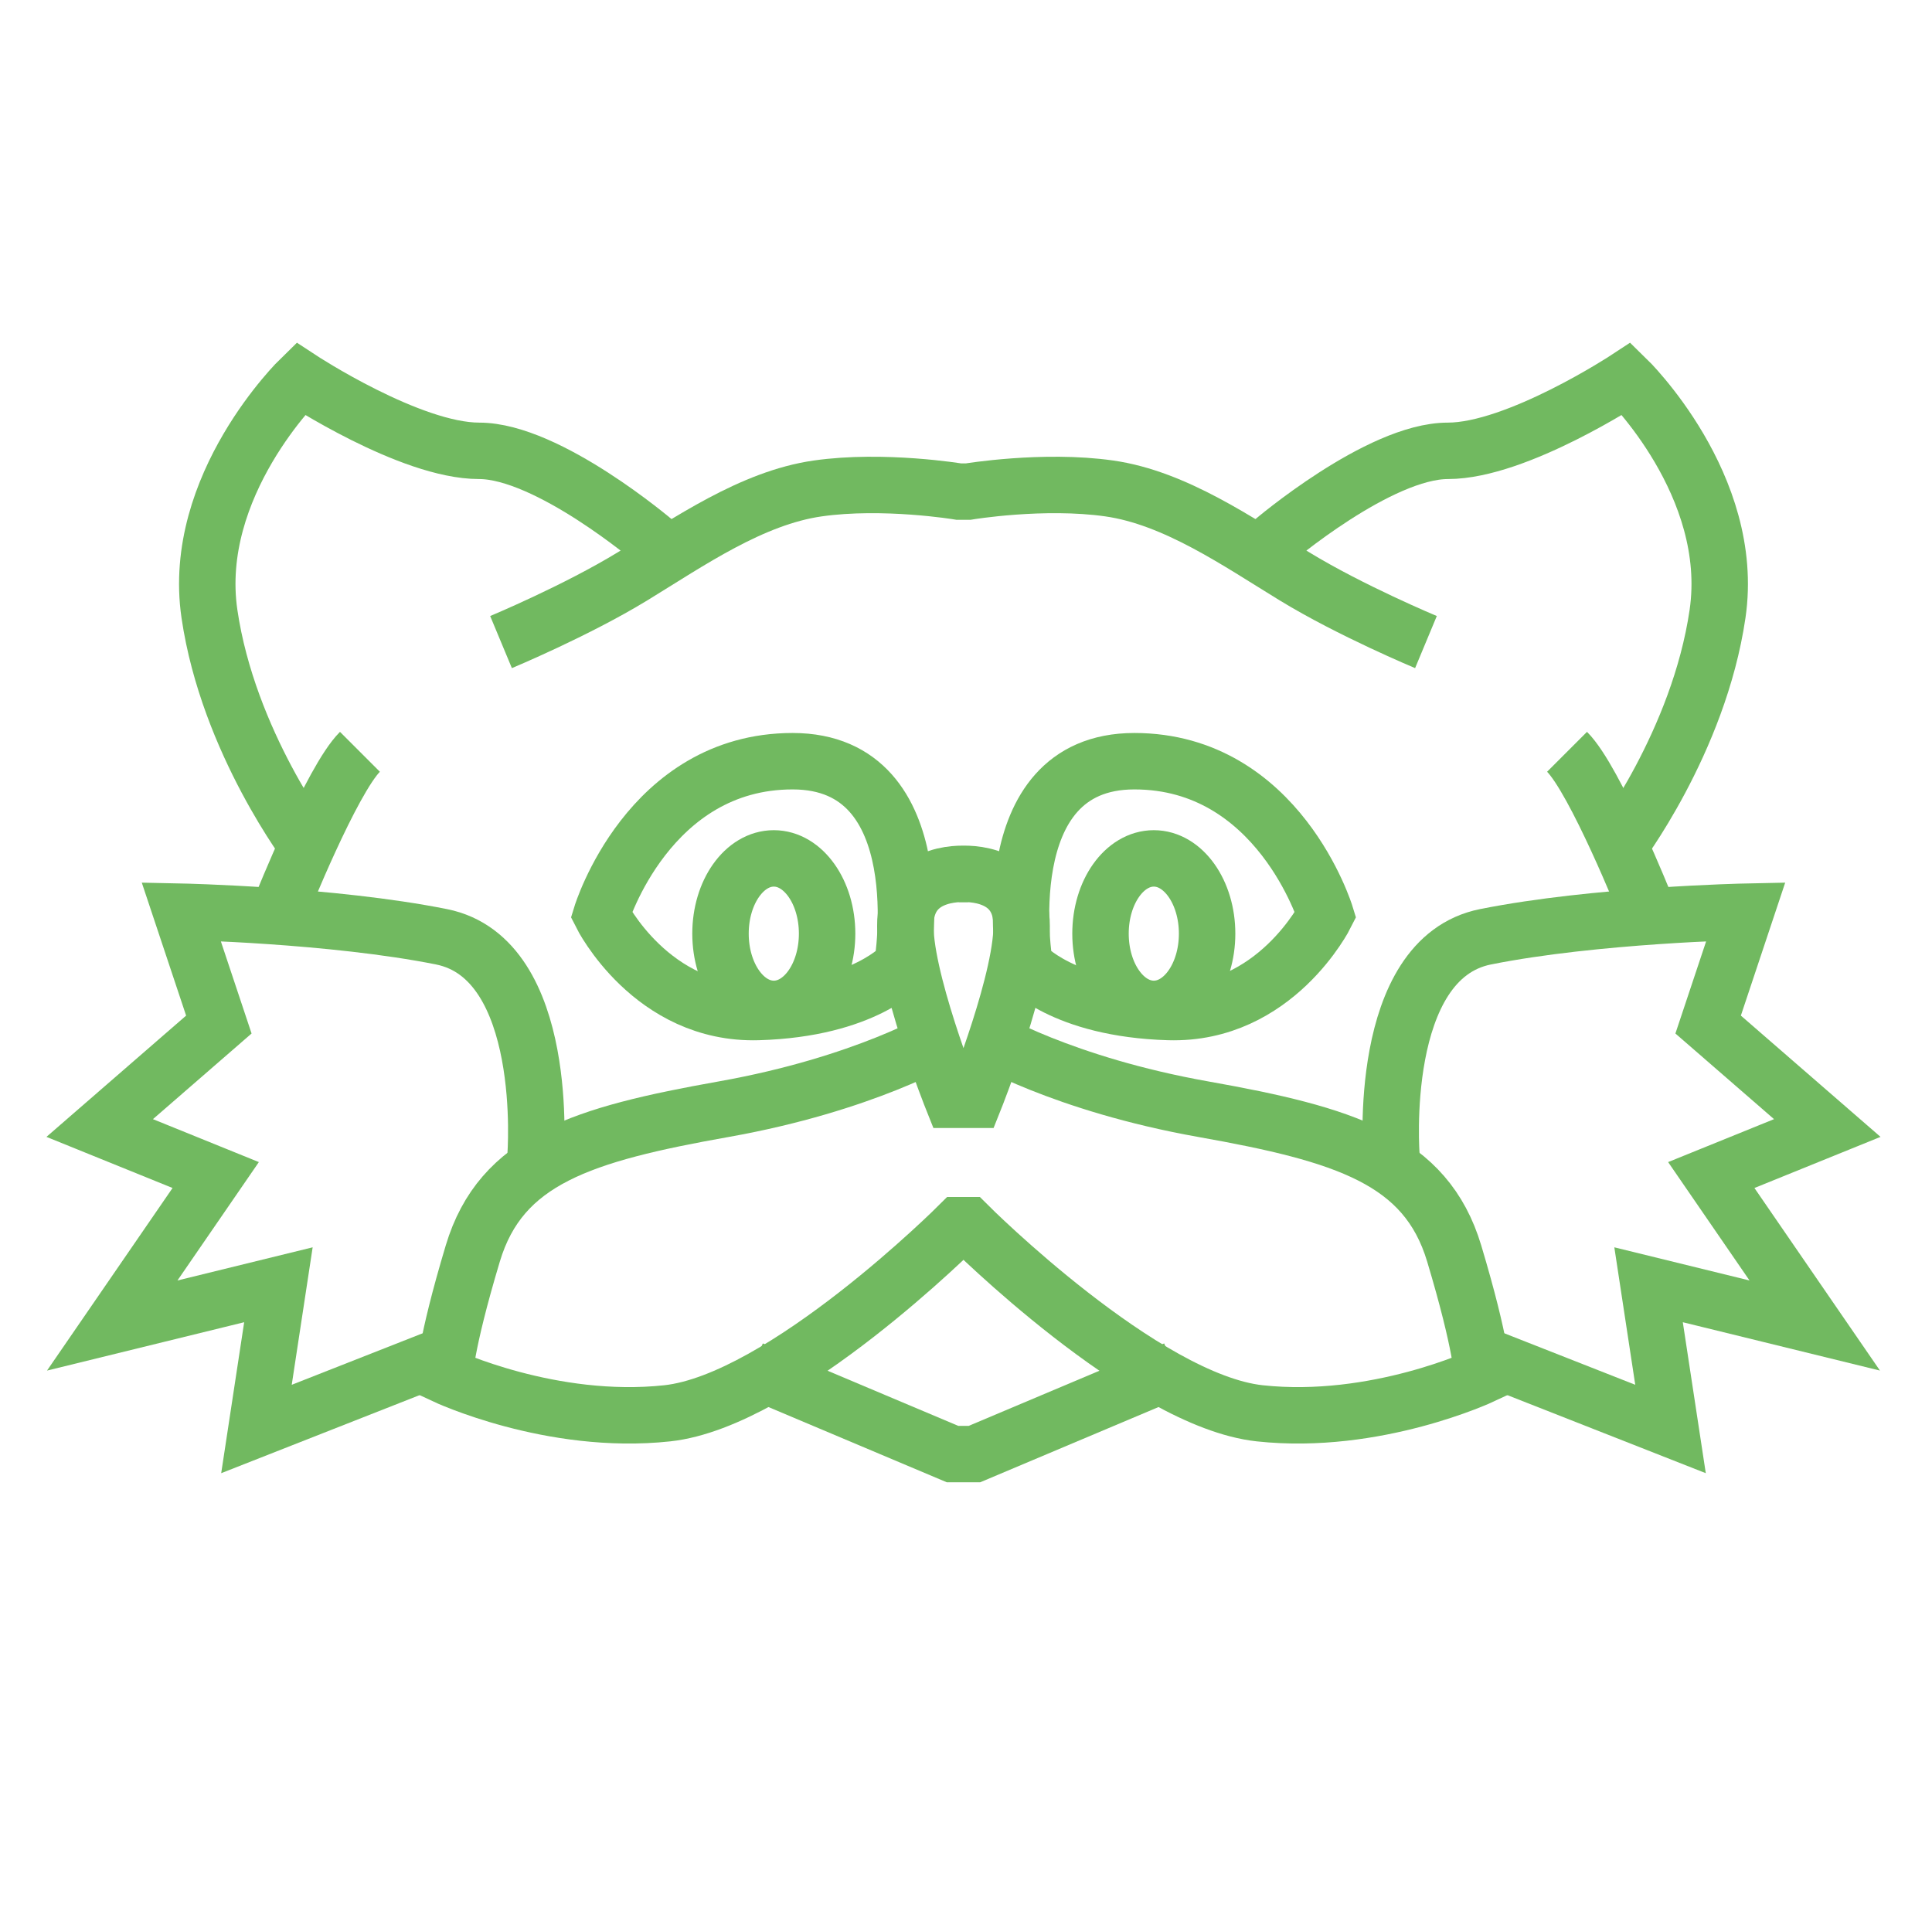<?xml version="1.0" encoding="utf-8"?>
<!-- Generator: Adobe Illustrator 20.0.0, SVG Export Plug-In . SVG Version: 6.00 Build 0)  -->
<svg version="1.1" id="Слой_1" xmlns="http://www.w3.org/2000/svg" xmlns:xlink="http://www.w3.org/1999/xlink" x="0px" y="0px"
	 width="308.1px" height="307.5px" viewBox="0 0 308.1 307.5" style="enable-background:new 0 0 308.1 307.5;" xml:space="preserve"
	>
<style type="text/css">
	.st0{fill:none;stroke:#71B960;stroke-width:9;stroke-miterlimit:10;}
</style>
<g>
</g>
<g>
	<path class="st0" d="M143.9,153.9c0,0,5.5-32.5-17.5-32.5s-30.5,24.5-30.5,24.5s8,16,25,15.5S143.9,153.9,143.9,153.9z"/>
	<path class="st0" d="M104.4,86.4c0,0-17-14.5-28-14.5S47.9,60.4,47.9,60.4s-17.5,17-14.5,37.5s16,37.5,16,37.5"/>
	<path class="st0" d="M85.4,184.4c0,0,2.5-31.5-15-35s-41.5-4-41.5-4l6,18l-19,16.5l18.5,7.5l-16.5,24l26.5-6.5l-3.5,23l30.5-12"/>
	<path class="st0" d="M44.9,144.4c0,0,8-20,12.5-24.5"/>
	<path class="st0" d="M227.4,102.4c0,0-12-5-21-10.5s-19-12.5-29.5-14s-22.5,0.5-22.5,0.5h-1.5c0,0-12-2-22.5-0.5s-20.5,8.5-29.5,14
		s-21,10.5-21,10.5"/>
	<path class="st0" d="M163.4,153.9c0,0-5.5-32.5,17.5-32.5s30.5,24.5,30.5,24.5s-8,16-25,15.5S163.4,153.9,163.4,153.9z"/>
	<path class="st0" d="M202.9,86.4c0,0,17-14.5,28-14.5s28.5-11.5,28.5-11.5s17.5,17,14.5,37.5s-16,37.5-16,37.5"/>
	<path class="st0" d="M156.9,165.4c0,0,12.5,7.5,35,11.5s35.5,8,40,23s4.5,19.5,4.5,19.5s-17,8-35.5,6s-46.5-30-46.5-30h-1.5
		c0,0-28,28-46.5,30s-35.5-6-35.5-6s0-4.5,4.5-19.5s17.5-19,40-23s35-11.5,35-11.5"/>
	<polyline class="st0" points="187.4,218.4 155.4,231.9 151.9,231.9 119.9,218.4 	"/>
	<path class="st0" d="M221.9,184.4c0,0-2.5-31.5,15-35s41.5-4,41.5-4l-6,18l19,16.5l-18.5,7.5l16.5,24l-26.5-6.5l3.5,23l-30.5-12"/>
	<path class="st0" d="M262.4,144.4c0,0-8-20-12.5-24.5"/>
	<path class="st0" d="M155.4,175.4c0,0,8-20,7.5-28.5s-10-7.5-10-7.5h1.5c0,0-9.5-1-10,7.5s7.5,28.5,7.5,28.5H155.4z"/>
	<ellipse class="st0" cx="123.4" cy="148.9" rx="8.5" ry="12"/>
	<ellipse class="st0" cx="184" cy="148.9" rx="8.5" ry="12"/>
</g>
</svg>
